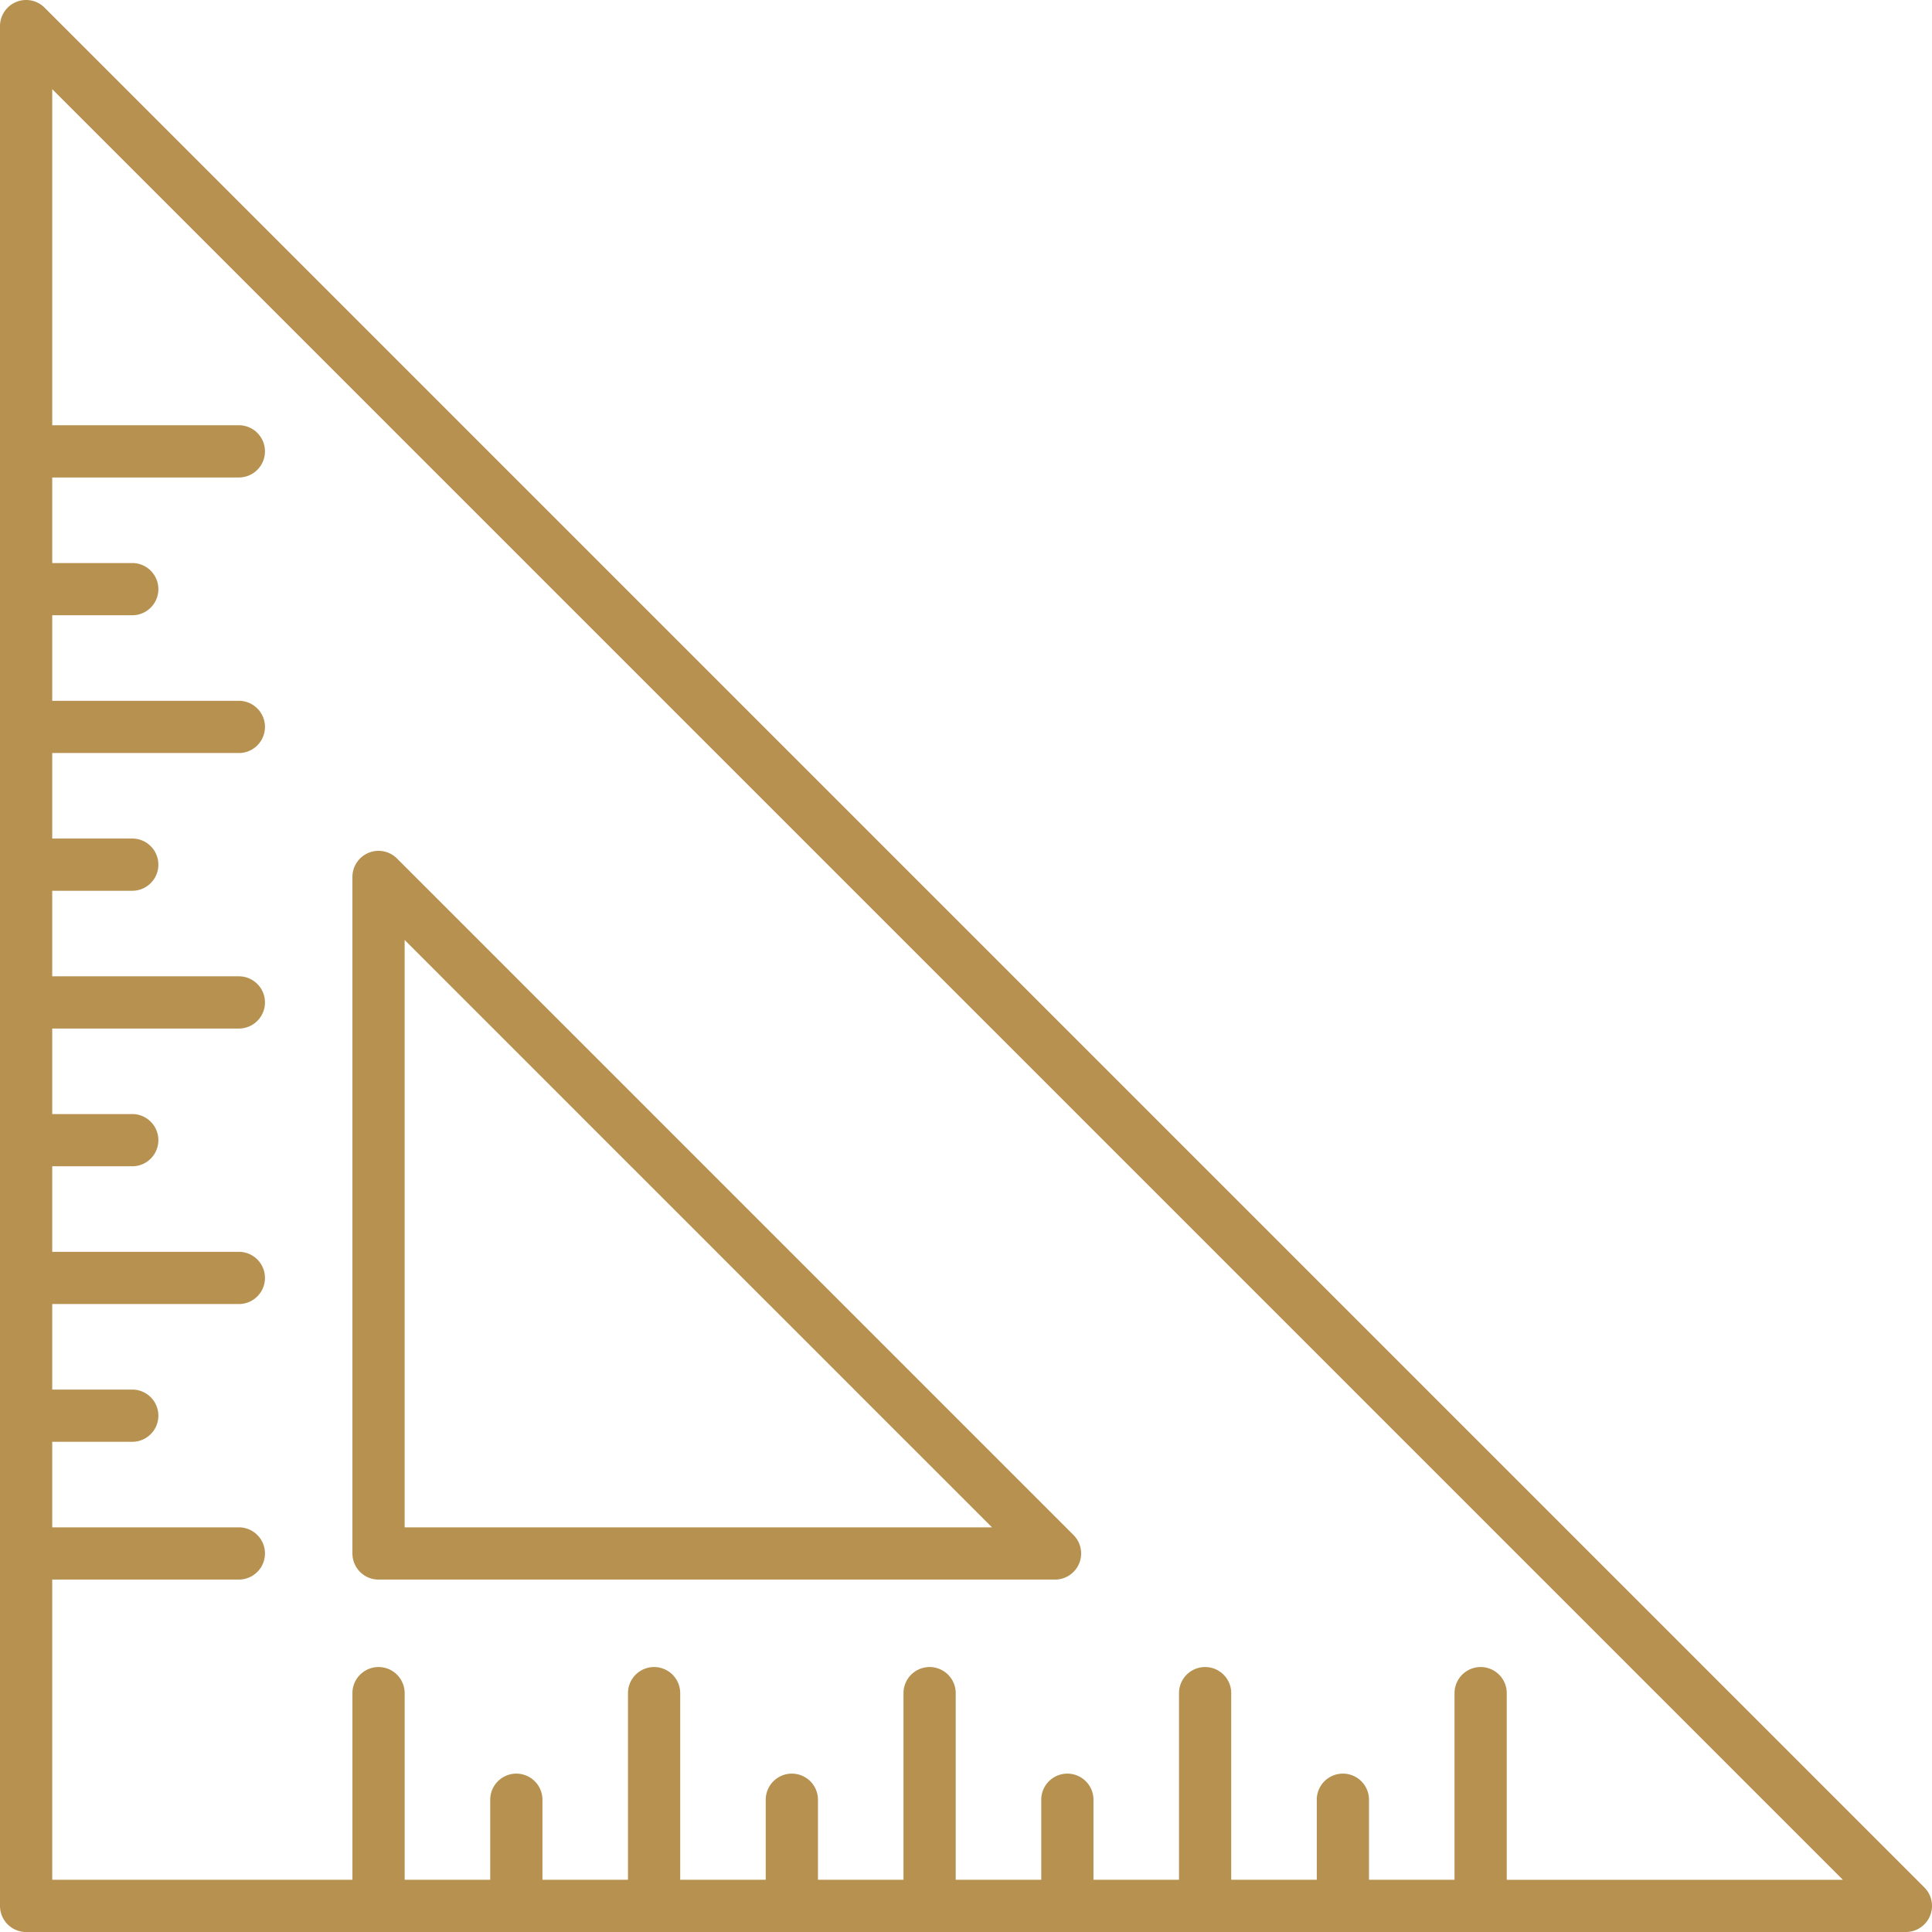 <svg xmlns="http://www.w3.org/2000/svg" width="512" height="512" style="enable-background:new 0 0 512 512" xml:space="preserve"><path d="M509.972 500.189 11.811 2.029A6.91 6.91 0 0 0 4.27.529 6.924 6.924 0 0 0 0 6.921v498.16A6.92 6.92 0 0 0 6.919 512h498.162a6.919 6.919 0 0 0 4.891-11.811zm-110.668-2.027v-49.576a6.92 6.92 0 0 0-13.838 0v49.576h-22.669v-21.329a6.92 6.92 0 0 0-13.838 0v21.329h-22.671v-49.576a6.92 6.92 0 0 0-13.838 0v49.576h-22.669v-21.329a6.92 6.92 0 0 0-13.838 0v21.329h-22.669v-49.576a6.92 6.92 0 0 0-13.838 0v49.576h-22.669v-21.329a6.92 6.92 0 0 0-13.838 0v21.329H180.26v-49.576a6.92 6.92 0 0 0-13.838 0v49.576h-22.669v-21.329a6.92 6.92 0 0 0-13.838 0v21.329h-22.678v-49.576a6.92 6.92 0 0 0-13.838 0v49.576H13.838v-79.563h49.579a6.92 6.92 0 0 0 0-13.838H13.838V382.09h21.329a6.92 6.92 0 0 0 0-13.838H13.838v-22.667h49.579a6.92 6.92 0 0 0 0-13.838H13.838v-22.671h21.329a6.92 6.92 0 0 0 0-13.838H13.838v-22.667h49.579a6.92 6.92 0 0 0 0-13.838H13.838v-22.671h21.329a6.92 6.92 0 0 0 0-13.838H13.838V199.56h49.579a6.92 6.92 0 0 0 0-13.838H13.838v-22.671h21.329a6.92 6.92 0 0 0 0-13.838H13.838v-22.68h49.579a6.92 6.92 0 0 0 0-13.838H13.838V23.624l474.54 474.539h-89.074zm-298.989-79.558h179.281a6.919 6.919 0 0 0 4.892-11.81L105.207 227.51a6.911 6.911 0 0 0-7.541-1.5 6.924 6.924 0 0 0-4.27 6.392v179.283a6.92 6.92 0 0 0 6.919 6.919zm6.919-169.499 155.66 155.662h-155.66z" fill="#b6914f" data-original="#000000"/></svg>